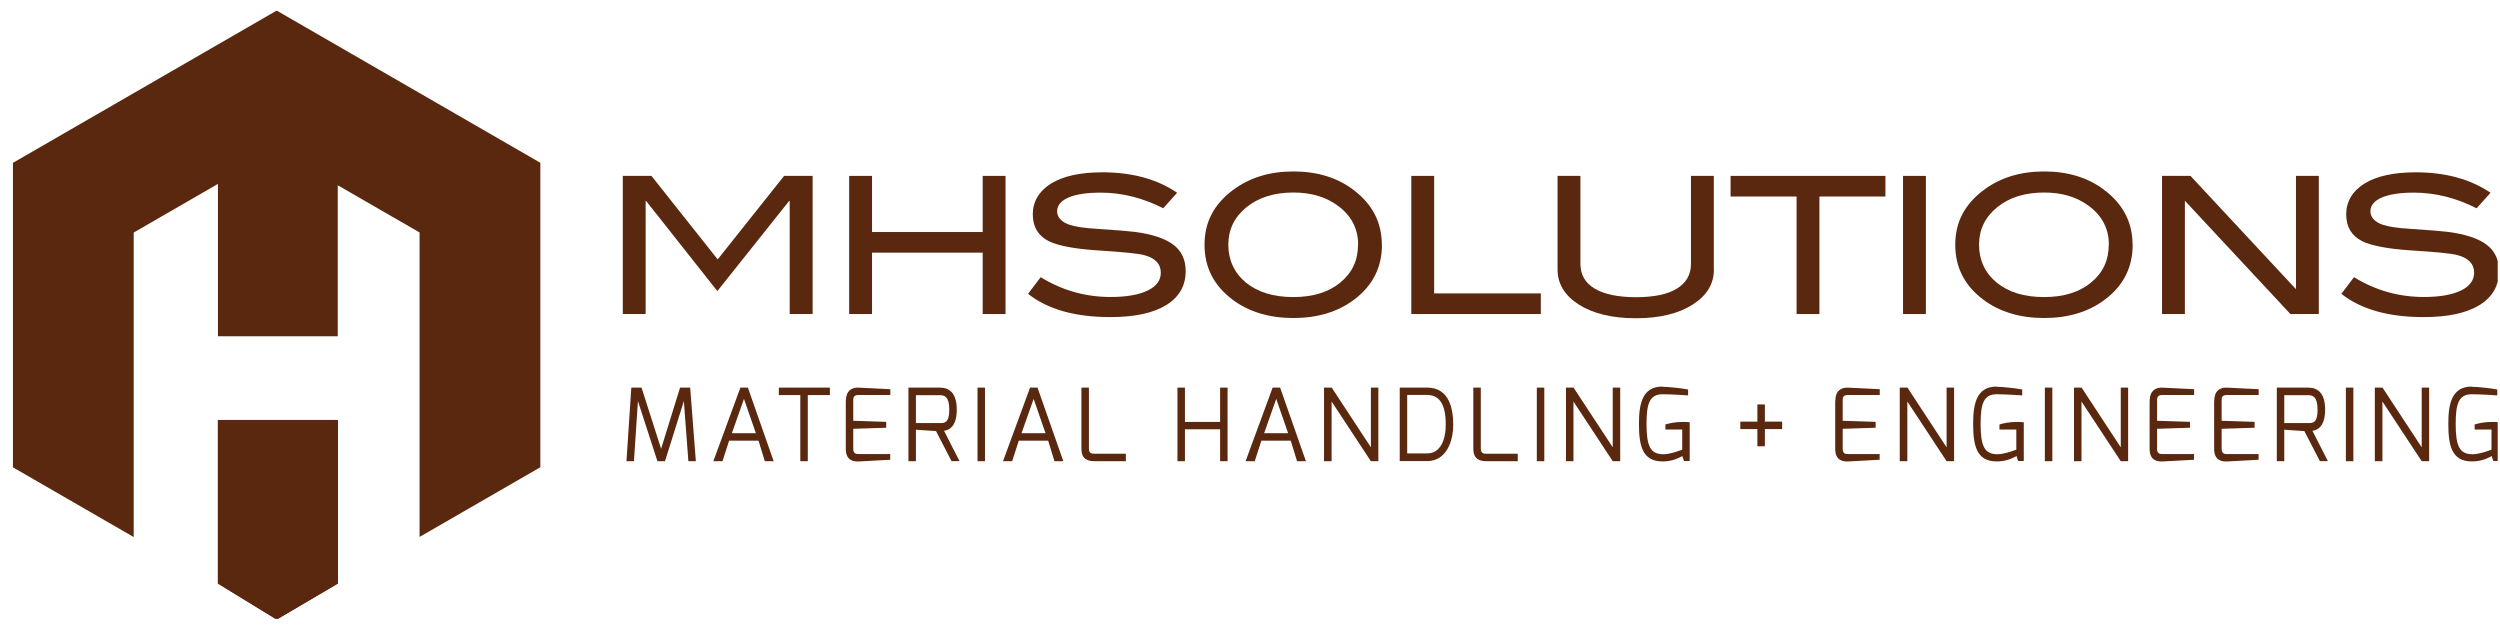<svg width="131" height="33" viewBox="0 0 131 33" fill="none" xmlns="http://www.w3.org/2000/svg">
<g id="mh-solutions-logo-horizontal.horizontal-01 1" clip-path="url(#clip0_657_9699)">
<path id="Vector" d="M28.314 8.527V24.483L21.985 28.135V12.18L17.698 9.708V17.619H11.42V9.636L7.006 12.185V28.141L0.678 24.488V8.533L14.498 0.555L28.319 8.533L28.314 8.527ZM11.42 22.011V30.579L14.498 32.466L17.709 30.579V22.017H11.425L11.42 22.011Z" fill="#5A270F"/>
<path id="Vector_2" d="M11.415 22.006V30.574L14.494 32.461L17.699 30.574V22.006H11.415Z" fill="#5A270F"/>
<g id="Group">
<path id="Vector_3" d="M42.577 16.455H41.38V10.535H41.346L37.589 15.253L33.86 10.535H33.832V16.455H32.635V9.217H34.136L37.606 13.592L41.087 9.217H42.582V16.455H42.577Z" fill="#5A270F"/>
<path id="Vector_4" d="M52.69 16.455H51.493V13.239H45.694V16.455H44.497V9.217H45.694V12.158H51.493V9.217H52.69V16.455Z" fill="#5A270F"/>
</g>
<g id="Group_2">
<path id="Vector_5" d="M60.96 10.916C59.889 10.37 58.791 10.094 57.682 10.094C56.943 10.094 56.375 10.182 55.983 10.353C55.592 10.524 55.393 10.767 55.393 11.071C55.393 11.374 55.602 11.622 56.022 11.771C56.32 11.876 56.811 11.953 57.489 11.992C58.488 12.058 59.15 12.113 59.47 12.152C60.375 12.273 61.048 12.494 61.478 12.82C61.914 13.145 62.129 13.609 62.129 14.21C62.129 14.977 61.787 15.567 61.109 15.986C60.43 16.406 59.454 16.616 58.179 16.616C56.331 16.616 54.896 16.207 53.87 15.396L54.532 14.524C55.663 15.22 56.883 15.562 58.19 15.562C59.034 15.562 59.691 15.446 60.16 15.214C60.607 14.988 60.827 14.679 60.827 14.287C60.827 13.829 60.535 13.52 59.945 13.366C59.636 13.283 58.814 13.2 57.467 13.118C56.276 13.035 55.437 12.875 54.957 12.638C54.4 12.356 54.118 11.887 54.118 11.231C54.118 10.574 54.438 10.017 55.073 9.62C55.707 9.228 56.607 9.029 57.765 9.029C59.327 9.029 60.629 9.388 61.682 10.1L60.954 10.911L60.96 10.916Z" fill="#5A270F"/>
<path id="Vector_6" d="M72.414 12.824C72.414 14.011 71.928 14.971 70.952 15.704C70.097 16.344 69.037 16.664 67.774 16.664C66.51 16.664 65.429 16.339 64.574 15.693C63.603 14.96 63.117 14.005 63.117 12.824C63.117 11.644 63.608 10.711 64.596 9.966C65.462 9.315 66.521 8.984 67.774 8.984C69.026 8.984 70.091 9.31 70.941 9.966C71.923 10.711 72.408 11.666 72.408 12.824H72.414ZM71.167 12.824C71.167 11.98 70.808 11.291 70.085 10.766C69.468 10.314 68.695 10.088 67.774 10.088C66.77 10.088 65.948 10.347 65.313 10.86C64.679 11.379 64.364 12.03 64.364 12.824C64.364 13.619 64.673 14.303 65.291 14.811C65.909 15.313 66.737 15.566 67.768 15.566C68.8 15.566 69.617 15.313 70.234 14.805C70.852 14.297 71.161 13.641 71.161 12.824H71.167Z" fill="#5A270F"/>
<path id="Vector_7" d="M80.739 16.455H73.953V9.217H75.15V15.374H80.739V16.455Z" fill="#5A270F"/>
<path id="Vector_8" d="M89.809 14.116C89.809 14.872 89.445 15.479 88.711 15.948C87.967 16.433 86.968 16.676 85.721 16.676C84.474 16.676 83.47 16.433 82.714 15.948C81.98 15.473 81.616 14.867 81.616 14.116V9.217H82.814V13.824C82.814 14.392 83.062 14.822 83.558 15.12C84.055 15.418 84.778 15.573 85.721 15.573C86.665 15.573 87.387 15.424 87.873 15.12C88.364 14.822 88.607 14.386 88.607 13.824V9.217H89.804V14.116H89.809Z" fill="#5A270F"/>
<path id="Vector_9" d="M98.797 10.298H95.338V16.455H94.141V10.298H90.682V9.217H98.797V10.298Z" fill="#5A270F"/>
<path id="Vector_10" d="M100.916 16.455H99.719V9.217H100.916V16.455Z" fill="#5A270F"/>
<path id="Vector_11" d="M111.752 12.824C111.752 14.011 111.266 14.971 110.29 15.704C109.434 16.344 108.375 16.664 107.112 16.664C105.848 16.664 104.767 16.339 103.912 15.693C102.941 14.96 102.455 14.005 102.455 12.824C102.455 11.644 102.946 10.711 103.934 9.966C104.8 9.315 105.859 8.984 107.112 8.984C108.364 8.984 109.429 9.31 110.279 9.966C111.261 10.711 111.746 11.666 111.746 12.824H111.752ZM110.505 12.824C110.505 11.98 110.146 11.291 109.423 10.766C108.805 10.314 108.033 10.088 107.112 10.088C106.107 10.088 105.285 10.347 104.651 10.86C104.016 11.379 103.702 12.03 103.702 12.824C103.702 13.619 104.011 14.303 104.629 14.811C105.247 15.313 106.074 15.566 107.106 15.566C108.138 15.566 108.954 15.313 109.572 14.805C110.19 14.297 110.499 13.641 110.499 12.824H110.505Z" fill="#5A270F"/>
<path id="Vector_12" d="M121.506 16.455H120.017L114.488 10.519V16.455H113.291V9.217H114.781L120.309 15.153V9.217H121.506V16.455Z" fill="#5A270F"/>
<path id="Vector_13" d="M129.776 10.916C128.706 10.37 127.608 10.094 126.499 10.094C125.76 10.094 125.191 10.182 124.8 10.353C124.408 10.524 124.209 10.767 124.209 11.071C124.209 11.374 124.419 11.622 124.838 11.771C125.136 11.876 125.627 11.953 126.306 11.992C127.304 12.058 127.967 12.113 128.287 12.152C129.191 12.273 129.864 12.494 130.295 12.82C130.731 13.145 130.946 13.609 130.946 14.21C130.946 14.977 130.604 15.567 129.925 15.986C129.247 16.406 128.27 16.616 126.995 16.616C125.147 16.616 123.713 16.207 122.687 15.396L123.349 14.524C124.48 15.22 125.699 15.562 127.007 15.562C127.851 15.562 128.507 15.446 128.976 15.214C129.423 14.988 129.644 14.679 129.644 14.287C129.644 13.829 129.351 13.52 128.767 13.366C128.458 13.283 127.635 13.2 126.289 13.118C125.098 13.035 124.259 12.875 123.779 12.638C123.222 12.356 122.94 11.887 122.94 11.231C122.94 10.574 123.26 10.017 123.895 9.62C124.529 9.228 125.429 9.029 126.587 9.029C128.149 9.029 129.451 9.388 130.504 10.1L129.776 10.911V10.916Z" fill="#5A270F"/>
</g>
<g id="Group_3">
<path id="Vector_14" d="M33.081 20.311H33.616L34.642 23.516L35.635 20.311H36.165L36.463 24.167H36.071L35.834 21.017L34.846 24.167H34.449L33.428 21.017L33.219 24.167H32.827L33.081 20.311Z" fill="#5A270F"/>
<path id="Vector_15" d="M38.797 20.311H39.189L40.54 24.167H40.077L39.746 23.091H38.206L37.859 24.167H37.379L38.797 20.311ZM39.608 22.7L38.984 20.901L38.35 22.7H39.608Z" fill="#5A270F"/>
<path id="Vector_16" d="M40.81 20.311H43.486V20.702H42.328V24.167H41.936V20.702H40.81V20.311Z" fill="#5A270F"/>
<path id="Vector_17" d="M44.325 20.996C44.325 20.477 44.634 20.295 44.987 20.312L46.653 20.394V20.698H44.987C44.711 20.698 44.711 20.852 44.711 20.996V22.049L46.438 22.105V22.414L44.711 22.469V23.523C44.711 23.799 44.888 23.793 45.037 23.793H46.648V24.091L45.037 24.179C44.689 24.201 44.319 24.113 44.319 23.517V20.996H44.325Z" fill="#5A270F"/>
<path id="Vector_18" d="M47.602 20.311H49.247C49.749 20.311 50.135 20.597 50.135 21.469C50.135 22.468 49.611 22.556 49.467 22.573L50.278 24.162H49.859L49.048 22.589L47.994 22.517V24.167H47.602V20.311ZM49.247 22.17C49.489 22.17 49.743 22.17 49.743 21.469C49.743 20.768 49.478 20.708 49.247 20.708H47.994V22.17H49.247Z" fill="#5A270F"/>
<path id="Vector_19" d="M51.222 20.311H51.613V24.167H51.222V20.311Z" fill="#5A270F"/>
<path id="Vector_20" d="M53.975 20.311H54.366L55.718 24.167H55.255L54.923 23.091H53.384L53.037 24.167H52.557L53.975 20.311ZM54.786 22.7L54.162 20.901L53.528 22.7H54.786Z" fill="#5A270F"/>
<path id="Vector_21" d="M56.667 20.311H57.059V23.505C57.059 23.781 57.23 23.775 57.384 23.775H58.995V24.167H57.384C57.037 24.167 56.667 24.101 56.667 23.505V20.311Z" fill="#5A270F"/>
<path id="Vector_22" d="M61.699 20.311H62.091V22.109H63.934V20.311H64.325V24.167H63.934V22.495H62.091V24.167H61.699V20.311Z" fill="#5A270F"/>
<path id="Vector_23" d="M66.686 20.311H67.078L68.43 24.167H67.966L67.635 23.091H66.096L65.749 24.167H65.269L66.686 20.311ZM67.498 22.7L66.874 20.901L66.24 22.7H67.498Z" fill="#5A270F"/>
<path id="Vector_24" d="M69.379 20.311H69.782L71.834 23.439V20.311H72.226V24.167H71.834L69.776 21.039V24.167H69.379V20.311Z" fill="#5A270F"/>
<path id="Vector_25" d="M73.346 20.31H74.78C75.966 20.31 76.148 21.463 76.148 22.252C76.148 23.124 75.795 24.161 74.78 24.161H73.346V20.305V20.31ZM74.78 23.759C75.475 23.759 75.757 23.058 75.757 22.247C75.757 21.121 75.387 20.696 74.78 20.696H73.737V23.759H74.78Z" fill="#5A270F"/>
<path id="Vector_26" d="M77.202 20.311H77.594V23.505C77.594 23.781 77.77 23.775 77.919 23.775H79.53V24.167H77.919C77.572 24.167 77.202 24.101 77.202 23.505V20.311Z" fill="#5A270F"/>
<path id="Vector_27" d="M80.529 20.311H80.921V24.167H80.529V20.311Z" fill="#5A270F"/>
<path id="Vector_28" d="M82.052 20.311H82.454L84.507 23.439V20.311H84.899V24.167H84.507L82.449 21.039V24.167H82.057V20.311H82.052Z" fill="#5A270F"/>
<path id="Vector_29" d="M87.122 20.267C87.393 20.267 88.093 20.339 88.457 20.41V20.719C88.424 20.719 87.641 20.659 87.122 20.659C86.427 20.659 86.278 21.166 86.278 22.226C86.278 23.395 86.493 23.792 87.139 23.803C87.541 23.809 88.148 23.561 88.148 23.561V22.507H87.266V22.242C87.475 22.181 87.757 22.11 88.181 22.11C88.292 22.11 88.413 22.11 88.54 22.126V24.157H88.242L88.154 23.897C87.955 24.008 87.608 24.179 87.133 24.179C86.041 24.19 85.881 23.318 85.881 22.203C85.881 21.15 86.063 20.256 87.111 20.256L87.122 20.267Z" fill="#5A270F"/>
<path id="Vector_30" d="M91.193 22.093H92.087V21.193H92.479V22.093H93.384V22.484H92.479V23.384H92.087V22.484H91.193V22.093Z" fill="#5A270F"/>
<path id="Vector_31" d="M96.171 20.996C96.171 20.477 96.48 20.295 96.833 20.312L98.499 20.394V20.698H96.833C96.557 20.698 96.557 20.852 96.557 20.996V22.049L98.284 22.105V22.414L96.557 22.469V23.523C96.562 23.799 96.728 23.793 96.882 23.793H98.493V24.091L96.882 24.179C96.535 24.201 96.165 24.113 96.165 23.517V20.996H96.171Z" fill="#5A270F"/>
<path id="Vector_32" d="M99.552 20.311H99.95L102.002 23.439V20.311H102.394V24.167H102.002L99.944 21.039V24.167H99.547V20.311H99.552Z" fill="#5A270F"/>
<path id="Vector_33" d="M104.628 20.267C104.904 20.267 105.599 20.339 105.964 20.41V20.719C105.931 20.719 105.147 20.659 104.628 20.659C103.933 20.659 103.784 21.166 103.784 22.226C103.784 23.395 103.999 23.792 104.645 23.803C105.042 23.809 105.655 23.561 105.655 23.561V22.507H104.772V22.242C104.982 22.181 105.257 22.11 105.688 22.11C105.798 22.11 105.919 22.11 106.046 22.126V24.157H105.748L105.666 23.897C105.467 24.008 105.119 24.179 104.645 24.179C103.553 24.19 103.393 23.318 103.393 22.203C103.393 21.15 103.575 20.256 104.623 20.256L104.628 20.267Z" fill="#5A270F"/>
<path id="Vector_34" d="M107.15 20.311H107.542V24.167H107.15V20.311Z" fill="#5A270F"/>
<path id="Vector_35" d="M108.673 20.311H109.076L111.128 23.439V20.311H111.514V24.167H111.128L109.07 21.039V24.167H108.678V20.311H108.673Z" fill="#5A270F"/>
<path id="Vector_36" d="M112.645 20.996C112.645 20.477 112.96 20.295 113.307 20.312L114.973 20.394V20.698H113.307C113.031 20.698 113.031 20.852 113.031 20.996V22.049L114.758 22.105V22.414L113.031 22.469V23.523C113.031 23.799 113.202 23.793 113.357 23.793H114.968V24.091L113.357 24.179C113.009 24.201 112.64 24.113 112.64 23.517V20.996H112.645Z" fill="#5A270F"/>
<path id="Vector_37" d="M116.027 20.996C116.027 20.477 116.336 20.295 116.689 20.312L118.355 20.394V20.698H116.689C116.413 20.698 116.413 20.852 116.413 20.996V22.049L118.14 22.105V22.414L116.413 22.469V23.523C116.419 23.799 116.59 23.793 116.739 23.793H118.35V24.091L116.739 24.179C116.391 24.201 116.021 24.113 116.021 23.517V20.996H116.027Z" fill="#5A270F"/>
<path id="Vector_38" d="M119.305 20.311H120.949C121.451 20.311 121.837 20.597 121.837 21.469C121.837 22.468 121.313 22.556 121.17 22.573L121.981 24.162H121.561L120.75 22.589L119.696 22.517V24.167H119.305V20.311ZM120.949 22.17C121.192 22.17 121.44 22.17 121.44 21.469C121.44 20.768 121.175 20.708 120.949 20.708H119.696V22.17H120.949Z" fill="#5A270F"/>
<path id="Vector_39" d="M122.924 20.311H123.316V24.167H122.924V20.311Z" fill="#5A270F"/>
<path id="Vector_40" d="M124.447 20.311H124.844L126.897 23.439V20.311H127.288V24.167H126.897L124.839 21.039V24.167H124.441V20.311H124.447Z" fill="#5A270F"/>
<path id="Vector_41" d="M129.522 20.267C129.798 20.267 130.493 20.339 130.858 20.41V20.719C130.83 20.719 130.041 20.659 129.522 20.659C128.827 20.659 128.678 21.166 128.678 22.226C128.678 23.395 128.893 23.792 129.544 23.803C129.942 23.809 130.554 23.561 130.554 23.561V22.507H129.671V22.242C129.881 22.181 130.162 22.11 130.587 22.11C130.698 22.11 130.819 22.11 130.946 22.126V24.157H130.648L130.565 23.897C130.366 24.008 130.019 24.179 129.544 24.179C128.452 24.19 128.292 23.318 128.292 22.203C128.292 21.15 128.474 20.256 129.522 20.256V20.267Z" fill="#5A270F"/>
</g>
</g>
<defs>
<clipPath id="clip0_657_9699">
<rect width="130.207" height="32" fill="white" transform="translate(0.673 0.422)"/>
</clipPath>
</defs>
</svg>
